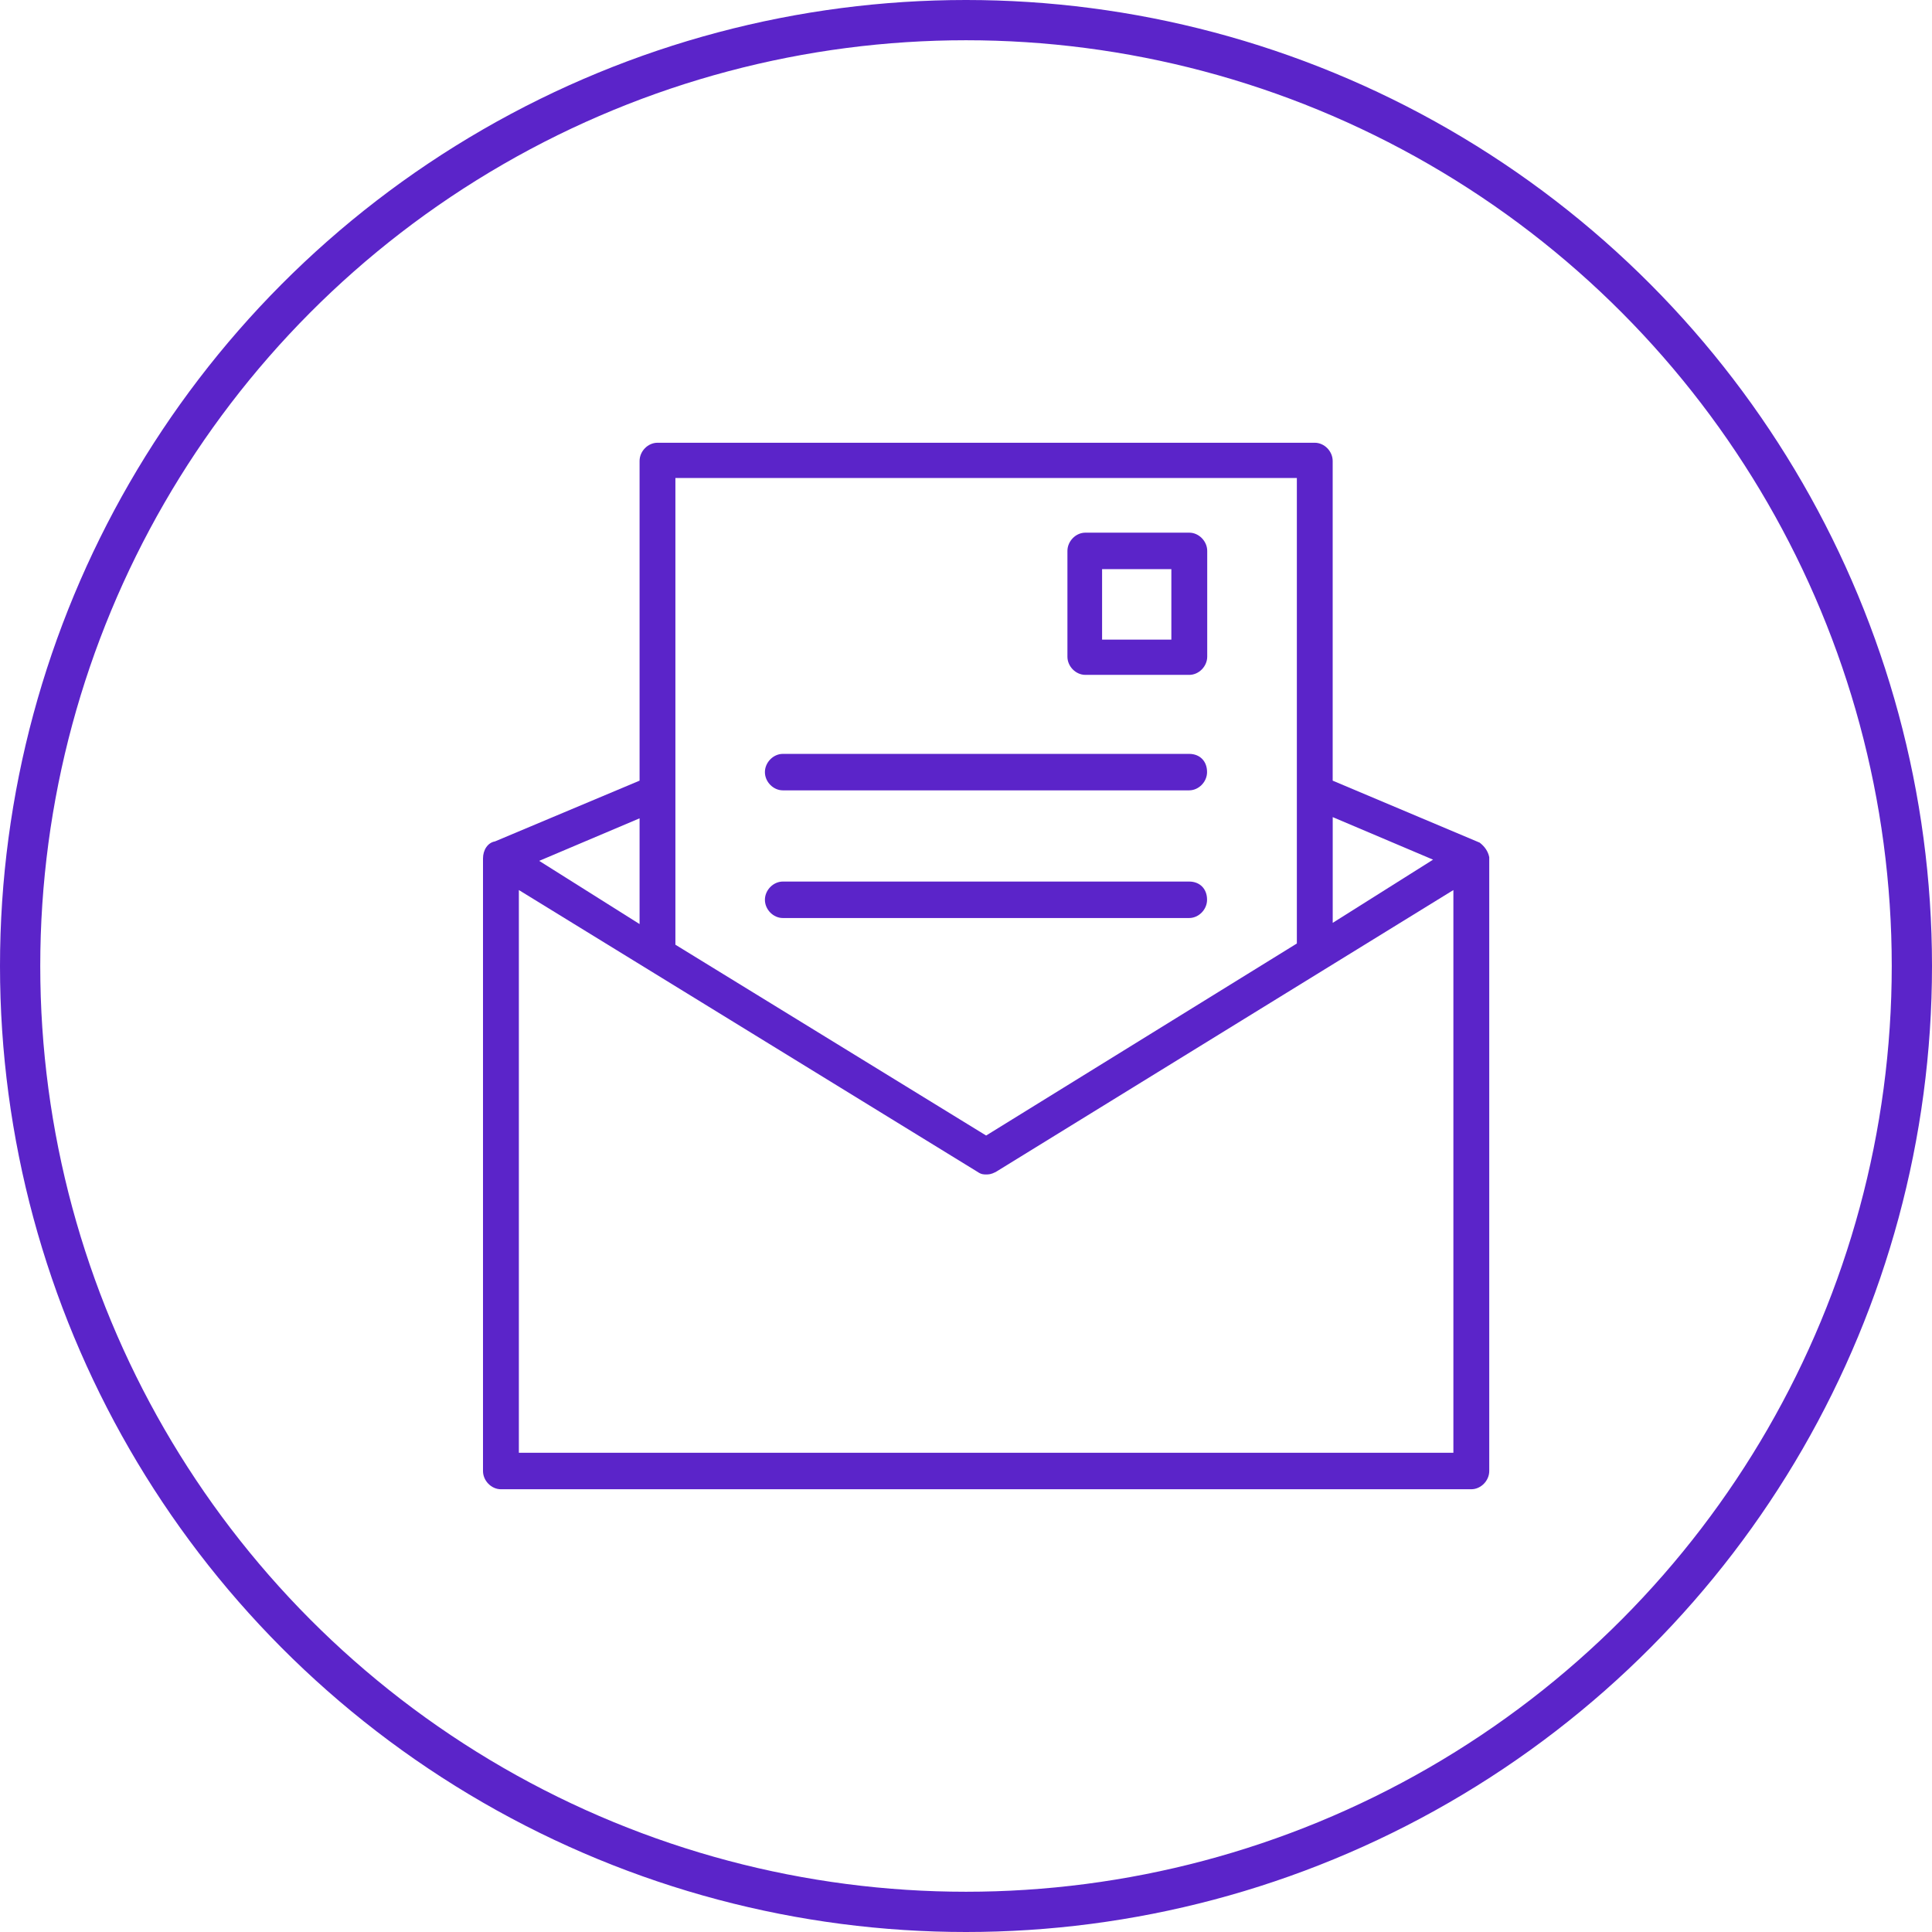 <svg width="48" height="48" viewBox="0 0 48 48" fill="none" xmlns="http://www.w3.org/2000/svg">
<circle cx="24" cy="24" r="23.5" stroke="#5B24C9"/>
<path d="M29.544 18.73H19.449C19.212 18.73 19.004 18.942 19.004 19.183C19.004 19.425 19.212 19.636 19.449 19.636H29.544C29.782 19.636 29.989 19.425 29.989 19.183C29.99 18.912 29.811 18.73 29.544 18.73Z" fill="#5B24C9"/>
<path d="M29.544 21.902H19.449C19.212 21.902 19.004 22.114 19.004 22.355C19.004 22.597 19.212 22.808 19.449 22.808H29.544C29.782 22.808 29.989 22.597 29.989 22.355C29.99 22.084 29.811 21.902 29.544 21.902Z" fill="#5B24C9"/>
<path d="M37 21.297C36.97 21.146 36.881 21.026 36.762 20.935L33.11 19.395V11.453C33.11 11.211 32.903 11 32.665 11H16.335C16.097 11 15.89 11.211 15.89 11.453V19.395L12.297 20.905C12.119 20.935 12 21.116 12 21.328V36.547C12 36.789 12.208 37 12.445 37H36.554C36.792 37 37 36.788 37 36.547L37 21.328L37 21.297ZM13.396 21.388L15.89 20.331V22.958L13.396 21.388ZM33.111 22.928V20.301L35.604 21.358L33.111 22.928ZM16.78 23.471V11.876H32.22V23.441L24.5 28.212L16.78 23.471ZM36.109 22.113V36.094H12.891V22.113L24.292 29.118C24.381 29.179 24.441 29.179 24.5 29.179C24.56 29.179 24.619 29.179 24.738 29.118L36.109 22.113Z" fill="#5B24C9"/>
<path d="M26.965 16.767H29.548C29.785 16.767 29.993 16.556 29.993 16.314V13.687C29.993 13.446 29.785 13.234 29.548 13.234H26.965C26.727 13.234 26.52 13.446 26.52 13.687V16.314C26.519 16.556 26.727 16.767 26.965 16.767ZM27.381 15.891V14.14H29.102V15.891H27.381Z" fill="#5B24C9"/>
</svg>

